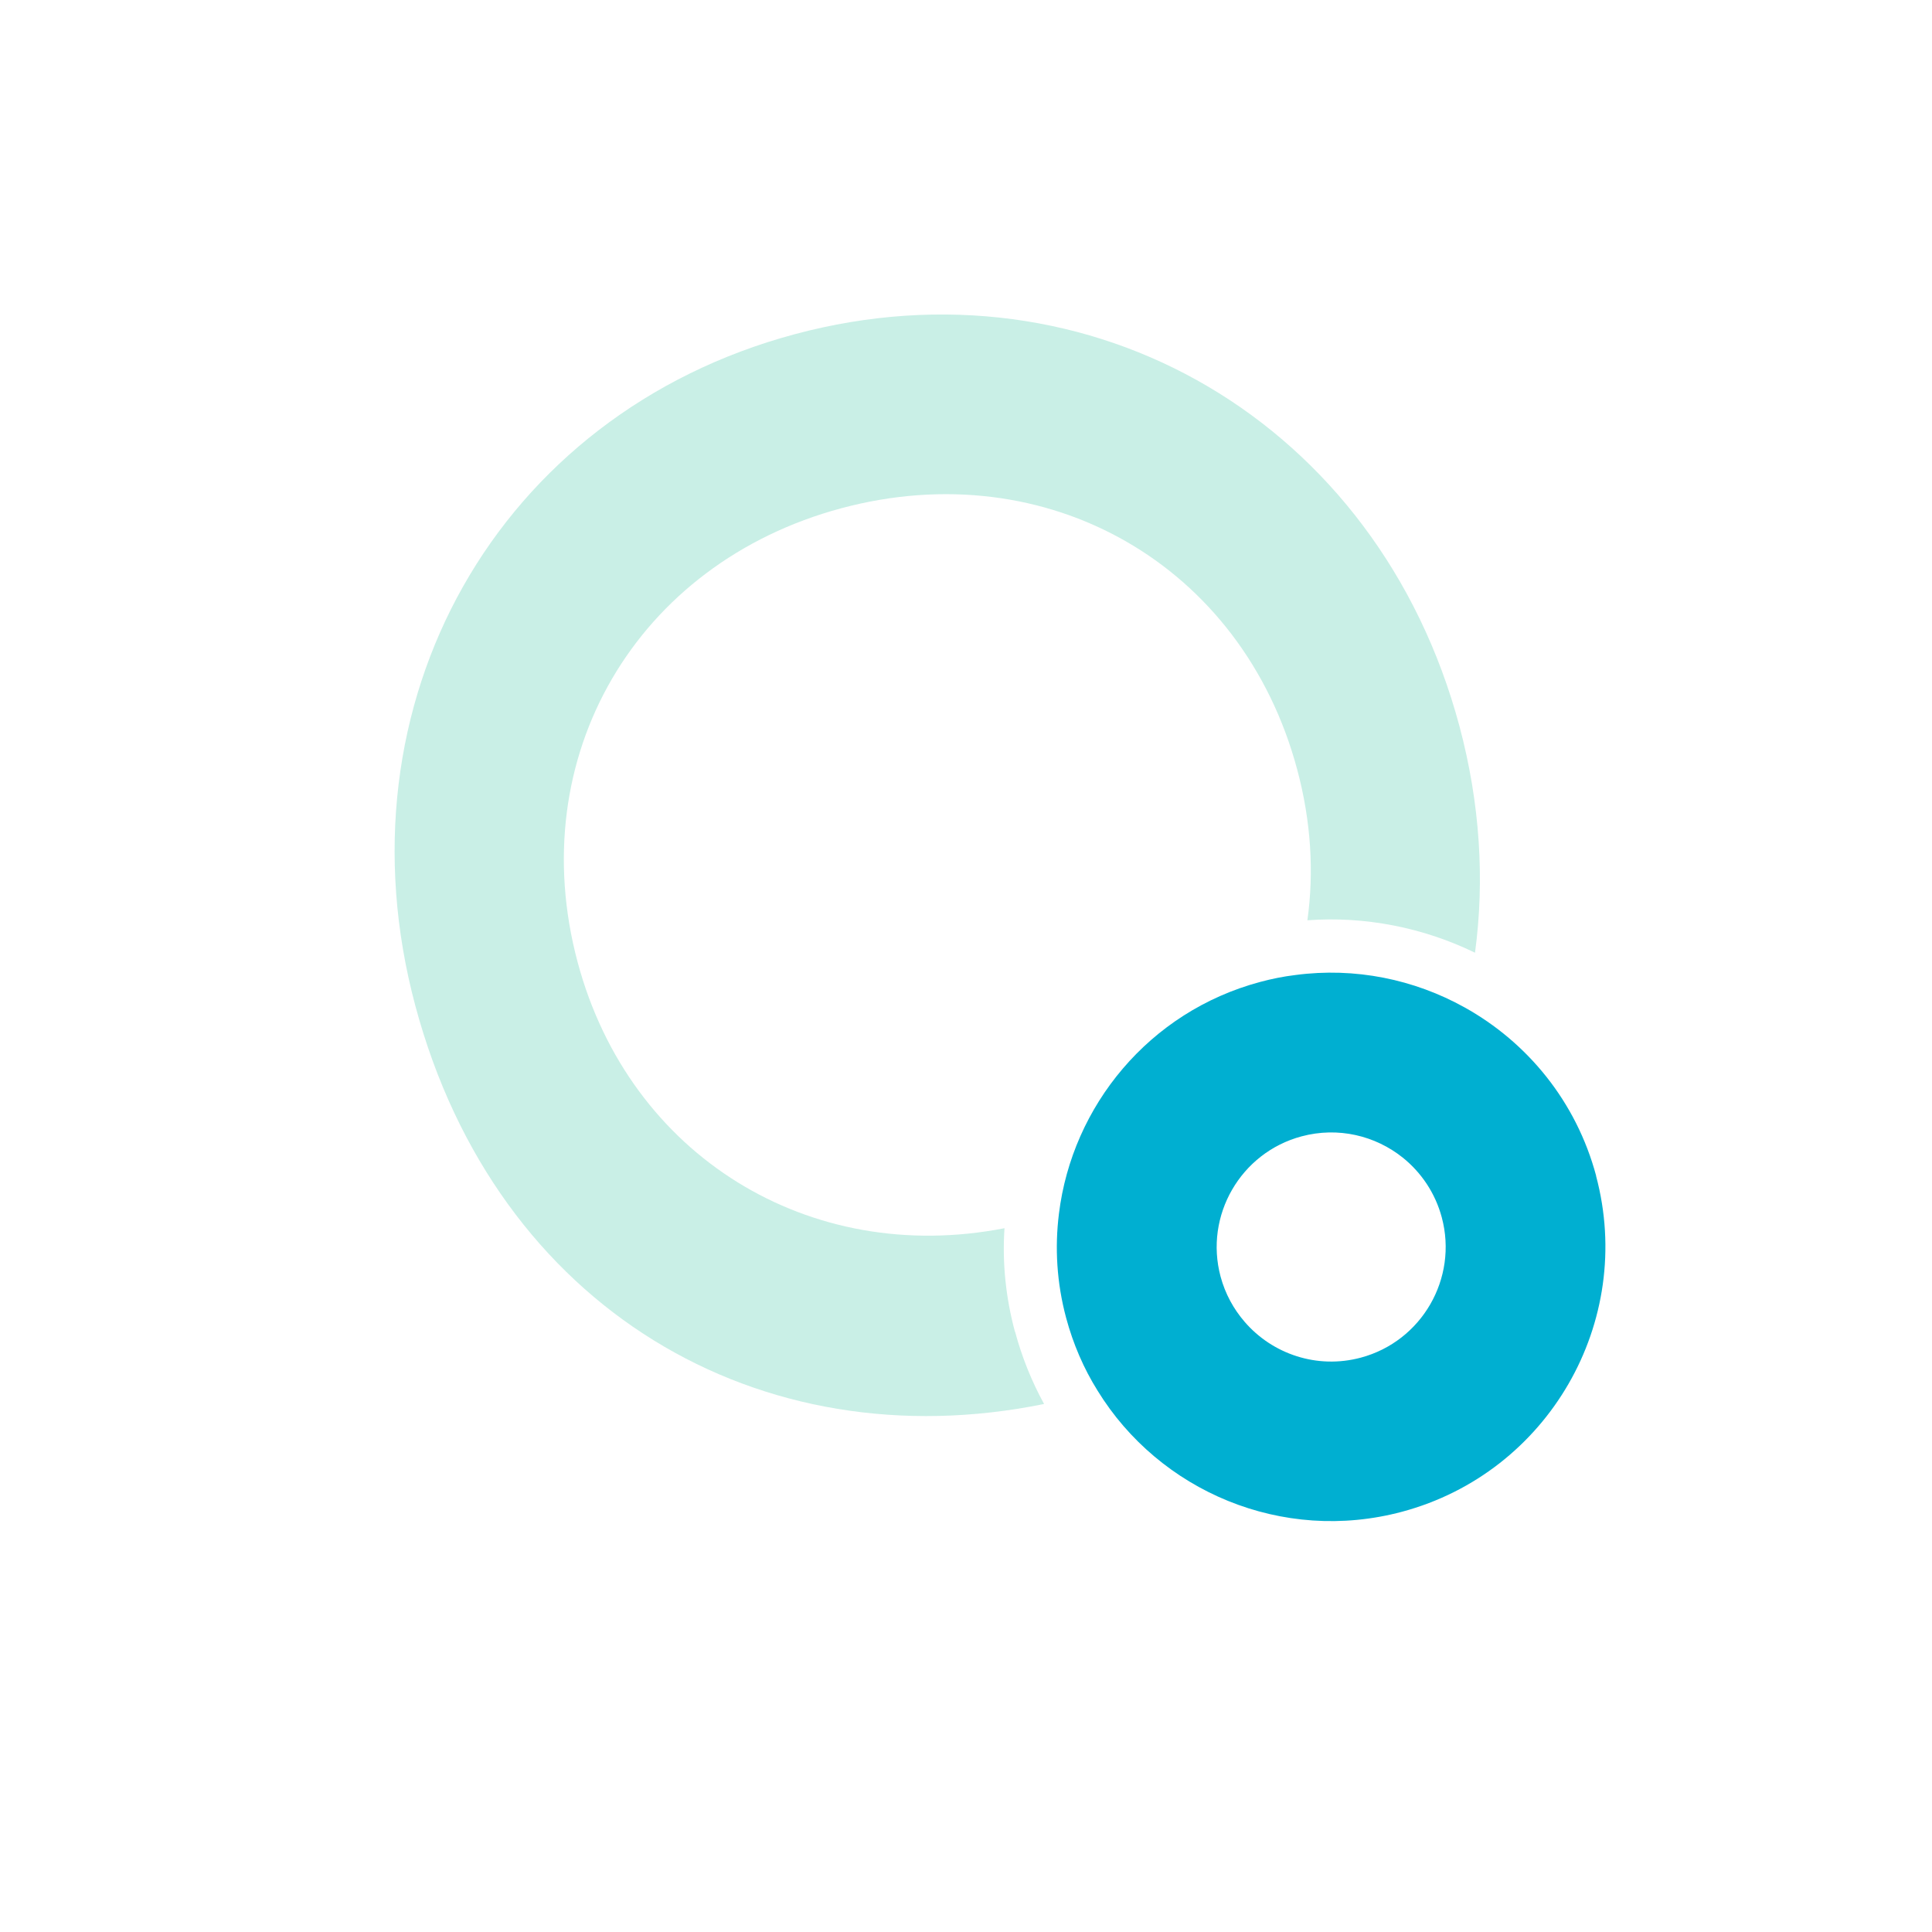 <?xml version="1.0" encoding="UTF-8"?>
<svg xmlns="http://www.w3.org/2000/svg" width="56" height="56" viewBox="0 0 56 56" fill="none">
  <path d="M29.418 38.599C29.153 37.611 29.048 36.606 29.116 35.6C23.47 36.704 18.249 33.512 16.744 27.893C15.149 21.943 18.441 16.324 24.392 14.73C30.346 13.135 36.007 16.358 37.6 22.305C38.001 23.8 38.091 25.276 37.895 26.675C39.553 26.552 41.244 26.88 42.754 27.615C43.037 25.516 42.903 23.29 42.302 21.045C39.948 12.261 31.654 7.378 23.04 9.686C14.424 11.995 9.686 20.373 12.039 29.154C14.392 37.935 22.024 42.375 30.263 40.695C29.903 40.038 29.619 39.334 29.422 38.598L29.418 38.599Z" fill="#C9EFE6"></path>
  <path d="M46.266 34.085C45.688 31.925 44.268 30.209 42.452 29.2C40.995 28.389 39.28 28.03 37.544 28.262C37.203 28.303 36.865 28.371 36.526 28.462C33.307 29.324 31.078 32.056 30.694 35.178C30.571 36.163 30.63 37.184 30.902 38.198C31.106 38.958 31.414 39.668 31.811 40.304C33.602 43.221 37.164 44.749 40.641 43.818C44.874 42.683 47.396 38.316 46.262 34.082L46.266 34.085ZM36.075 38.312C35.758 37.945 35.513 37.502 35.379 37.002C34.906 35.235 35.959 33.411 37.726 32.938C38.786 32.654 39.862 32.916 40.661 33.555C41.193 33.983 41.601 34.578 41.791 35.288C42.264 37.055 41.211 38.879 39.444 39.352C38.177 39.692 36.88 39.248 36.075 38.312Z" fill="#00AFD1"></path>
</svg>
